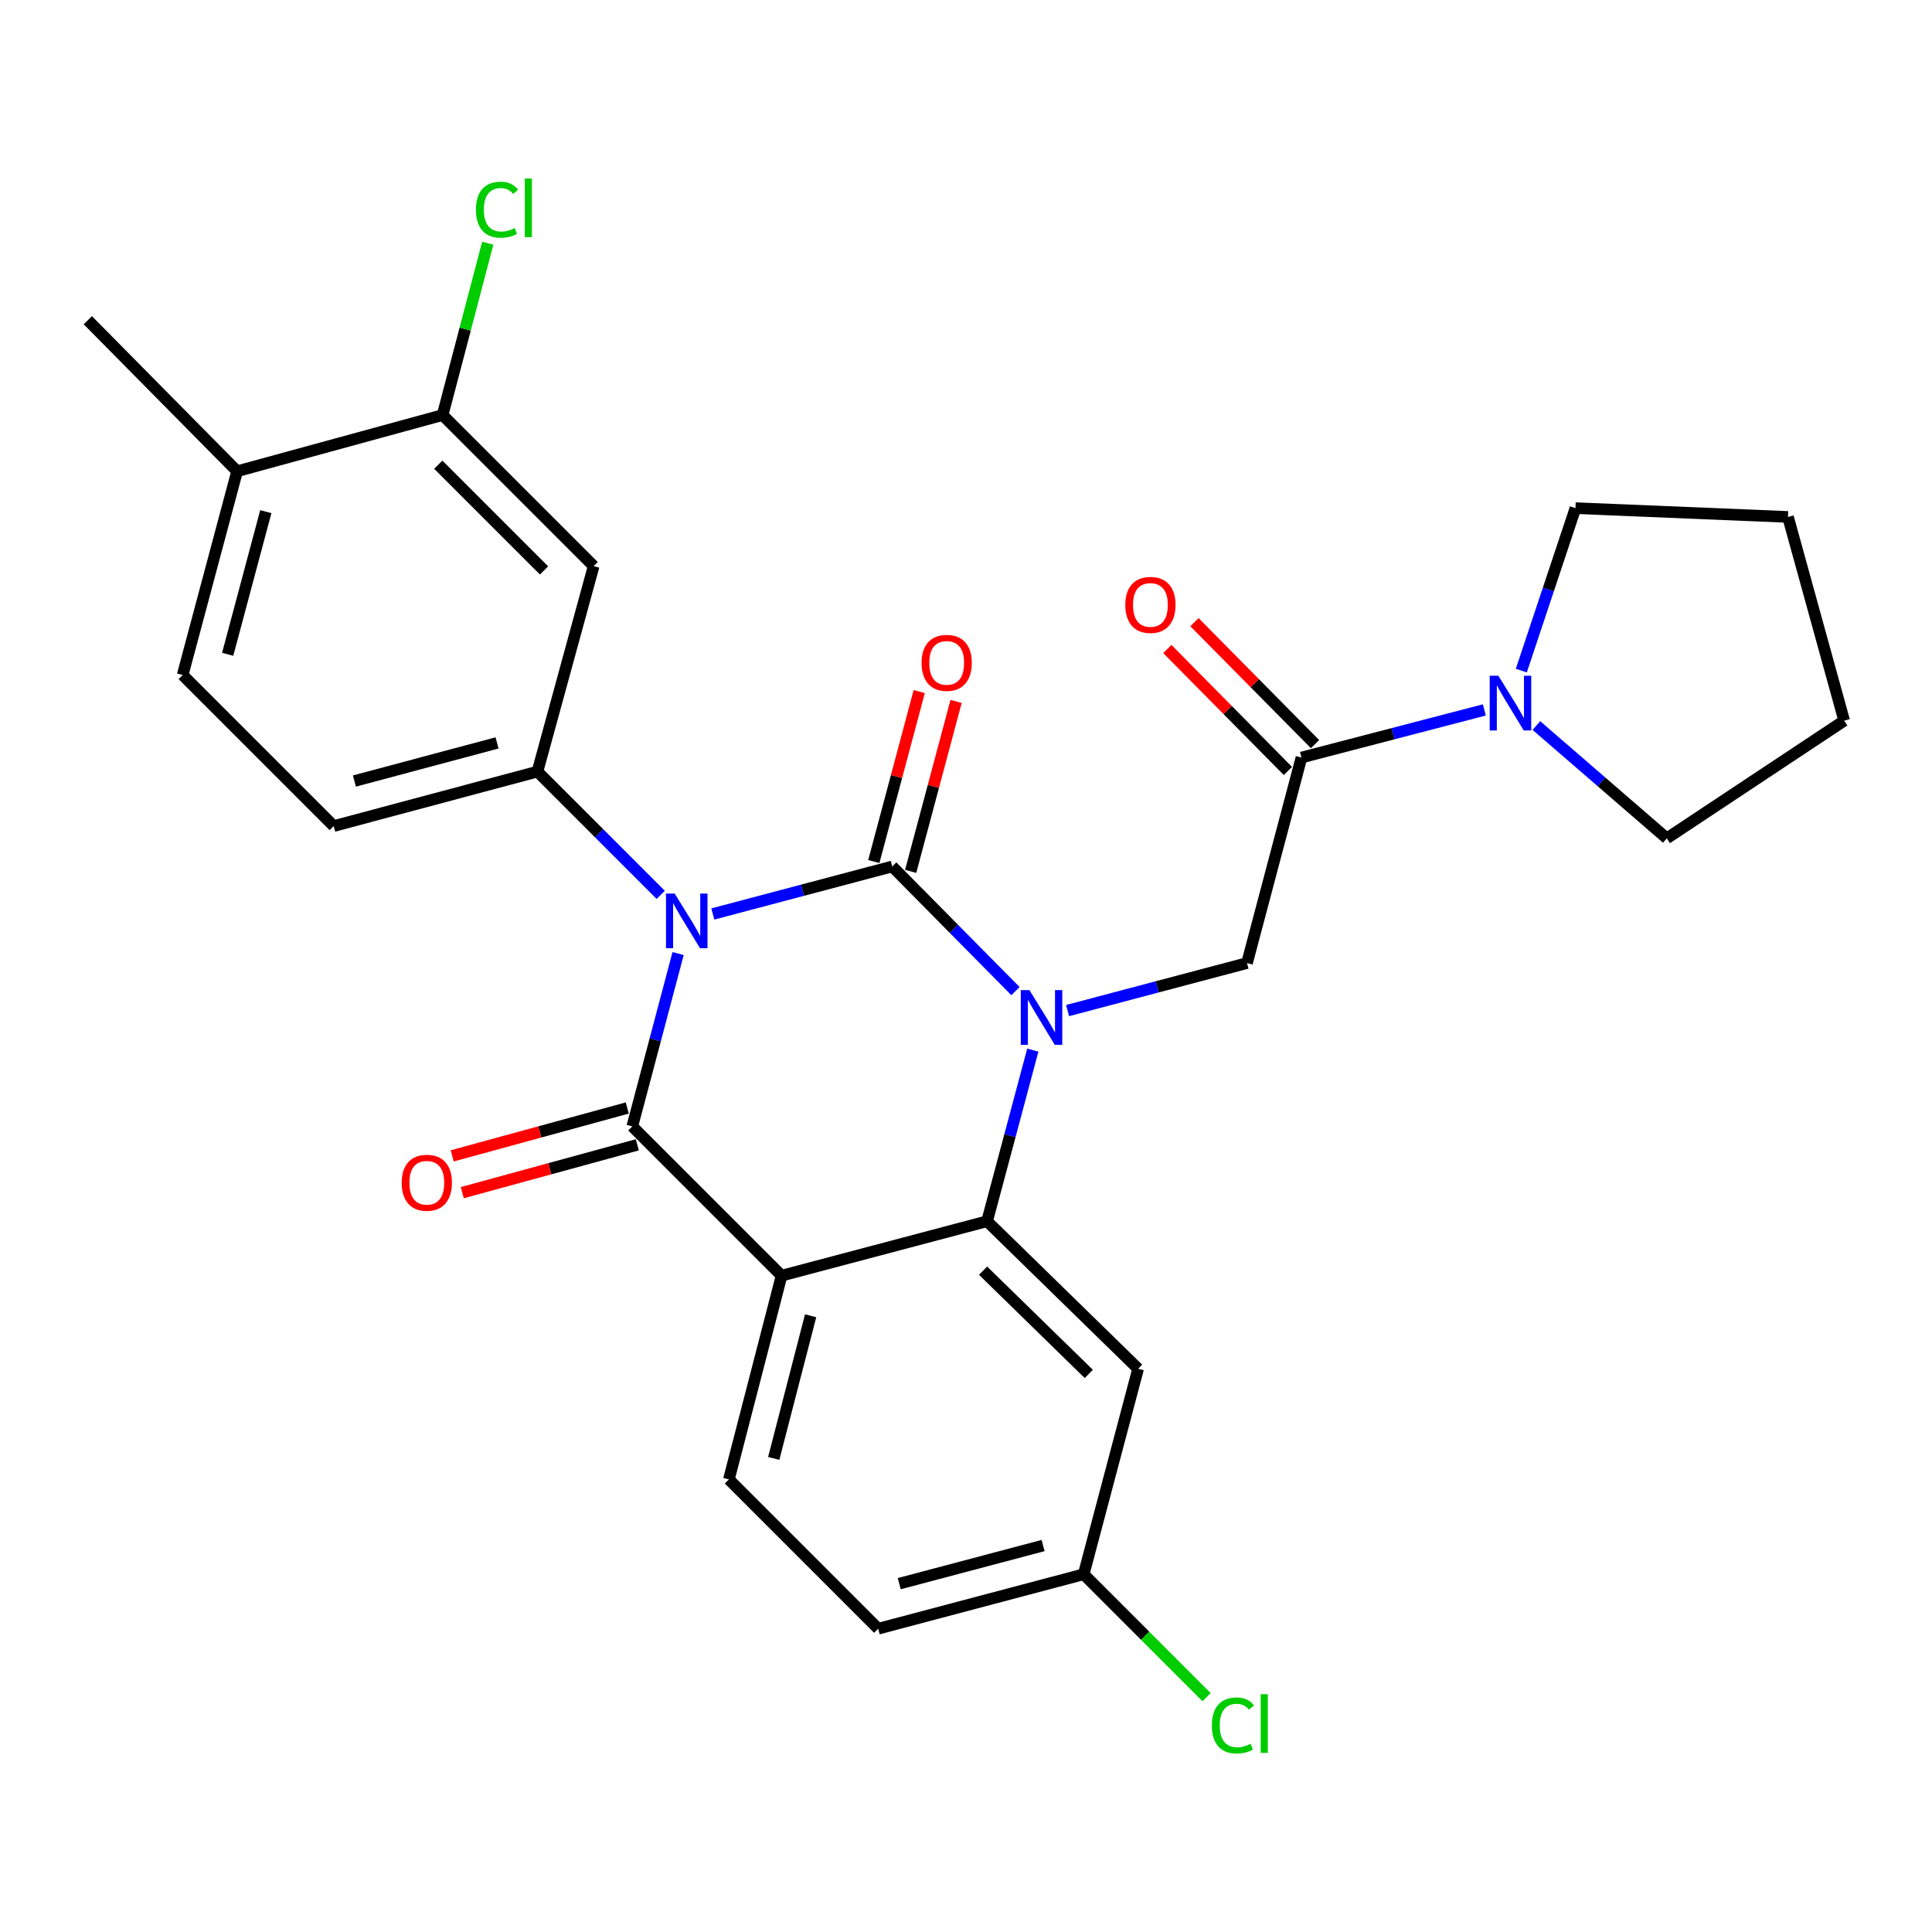 <?xml version='1.0' encoding='iso-8859-1'?>
<svg version='1.1' baseProfile='full'
              xmlns='http://www.w3.org/2000/svg'
                      xmlns:rdkit='http://www.rdkit.org/xml'
                      xmlns:xlink='http://www.w3.org/1999/xlink'
                  xml:space='preserve'
width='1000px' height='1000px' viewBox='0 0 1000 1000'>
<!-- END OF HEADER -->
<rect style='opacity:1.0;fill:#FFFFFF;stroke:none' width='1000' height='1000' x='0' y='0'> </rect>
<path class='bond-0' d='M 795.233,375.537 L 828.978,404.733' style='fill:none;fill-rule:evenodd;stroke:#0000FF;stroke-width:6px;stroke-linecap:butt;stroke-linejoin:miter;stroke-opacity:1' />
<path class='bond-0' d='M 828.978,404.733 L 862.724,433.93' style='fill:none;fill-rule:evenodd;stroke:#000000;stroke-width:6px;stroke-linecap:butt;stroke-linejoin:miter;stroke-opacity:1' />
<path class='bond-1' d='M 768.284,367.455 L 720.961,379.78' style='fill:none;fill-rule:evenodd;stroke:#0000FF;stroke-width:6px;stroke-linecap:butt;stroke-linejoin:miter;stroke-opacity:1' />
<path class='bond-1' d='M 720.961,379.78 L 673.638,392.106' style='fill:none;fill-rule:evenodd;stroke:#000000;stroke-width:6px;stroke-linecap:butt;stroke-linejoin:miter;stroke-opacity:1' />
<path class='bond-2' d='M 787.425,347.111 L 801.441,305.062' style='fill:none;fill-rule:evenodd;stroke:#0000FF;stroke-width:6px;stroke-linecap:butt;stroke-linejoin:miter;stroke-opacity:1' />
<path class='bond-2' d='M 801.441,305.062 L 815.458,263.013' style='fill:none;fill-rule:evenodd;stroke:#000000;stroke-width:6px;stroke-linecap:butt;stroke-linejoin:miter;stroke-opacity:1' />
<path class='bond-3' d='M 680.66,385.163 L 649.458,353.602' style='fill:none;fill-rule:evenodd;stroke:#000000;stroke-width:6px;stroke-linecap:butt;stroke-linejoin:miter;stroke-opacity:1' />
<path class='bond-3' d='M 649.458,353.602 L 618.256,322.041' style='fill:none;fill-rule:evenodd;stroke:#FF0000;stroke-width:6px;stroke-linecap:butt;stroke-linejoin:miter;stroke-opacity:1' />
<path class='bond-3' d='M 666.616,399.048 L 635.414,367.487' style='fill:none;fill-rule:evenodd;stroke:#000000;stroke-width:6px;stroke-linecap:butt;stroke-linejoin:miter;stroke-opacity:1' />
<path class='bond-3' d='M 635.414,367.487 L 604.212,335.926' style='fill:none;fill-rule:evenodd;stroke:#FF0000;stroke-width:6px;stroke-linecap:butt;stroke-linejoin:miter;stroke-opacity:1' />
<path class='bond-4' d='M 673.638,392.106 L 645.451,498.476' style='fill:none;fill-rule:evenodd;stroke:#000000;stroke-width:6px;stroke-linecap:butt;stroke-linejoin:miter;stroke-opacity:1' />
<path class='bond-5' d='M 815.458,263.013 L 925.46,267.566' style='fill:none;fill-rule:evenodd;stroke:#000000;stroke-width:6px;stroke-linecap:butt;stroke-linejoin:miter;stroke-opacity:1' />
<path class='bond-6' d='M 862.724,433.93 L 954.545,373.015' style='fill:none;fill-rule:evenodd;stroke:#000000;stroke-width:6px;stroke-linecap:butt;stroke-linejoin:miter;stroke-opacity:1' />
<path class='bond-7' d='M 525.604,513.006 L 493.711,480.742' style='fill:none;fill-rule:evenodd;stroke:#0000FF;stroke-width:6px;stroke-linecap:butt;stroke-linejoin:miter;stroke-opacity:1' />
<path class='bond-7' d='M 493.711,480.742 L 461.819,448.478' style='fill:none;fill-rule:evenodd;stroke:#000000;stroke-width:6px;stroke-linecap:butt;stroke-linejoin:miter;stroke-opacity:1' />
<path class='bond-8' d='M 552.583,523.077 L 599.017,510.777' style='fill:none;fill-rule:evenodd;stroke:#0000FF;stroke-width:6px;stroke-linecap:butt;stroke-linejoin:miter;stroke-opacity:1' />
<path class='bond-8' d='M 599.017,510.777 L 645.451,498.476' style='fill:none;fill-rule:evenodd;stroke:#000000;stroke-width:6px;stroke-linecap:butt;stroke-linejoin:miter;stroke-opacity:1' />
<path class='bond-9' d='M 534.578,543.54 L 522.742,587.826' style='fill:none;fill-rule:evenodd;stroke:#0000FF;stroke-width:6px;stroke-linecap:butt;stroke-linejoin:miter;stroke-opacity:1' />
<path class='bond-9' d='M 522.742,587.826 L 510.906,632.111' style='fill:none;fill-rule:evenodd;stroke:#000000;stroke-width:6px;stroke-linecap:butt;stroke-linejoin:miter;stroke-opacity:1' />
<path class='bond-10' d='M 454.544,843.019 L 560.915,814.833' style='fill:none;fill-rule:evenodd;stroke:#000000;stroke-width:6px;stroke-linecap:butt;stroke-linejoin:miter;stroke-opacity:1' />
<path class='bond-10' d='M 465.441,819.701 L 539.901,799.971' style='fill:none;fill-rule:evenodd;stroke:#000000;stroke-width:6px;stroke-linecap:butt;stroke-linejoin:miter;stroke-opacity:1' />
<path class='bond-11' d='M 454.544,843.019 L 377.271,765.746' style='fill:none;fill-rule:evenodd;stroke:#000000;stroke-width:6px;stroke-linecap:butt;stroke-linejoin:miter;stroke-opacity:1' />
<path class='bond-12' d='M 560.915,814.833 L 592.72,846.643' style='fill:none;fill-rule:evenodd;stroke:#000000;stroke-width:6px;stroke-linecap:butt;stroke-linejoin:miter;stroke-opacity:1' />
<path class='bond-12' d='M 592.72,846.643 L 624.525,878.453' style='fill:none;fill-rule:evenodd;stroke:#00CC00;stroke-width:6px;stroke-linecap:butt;stroke-linejoin:miter;stroke-opacity:1' />
<path class='bond-13' d='M 560.915,814.833 L 589.09,708.474' style='fill:none;fill-rule:evenodd;stroke:#000000;stroke-width:6px;stroke-linecap:butt;stroke-linejoin:miter;stroke-opacity:1' />
<path class='bond-14' d='M 589.09,708.474 L 510.906,632.111' style='fill:none;fill-rule:evenodd;stroke:#000000;stroke-width:6px;stroke-linecap:butt;stroke-linejoin:miter;stroke-opacity:1' />
<path class='bond-14' d='M 563.563,711.148 L 508.834,657.694' style='fill:none;fill-rule:evenodd;stroke:#000000;stroke-width:6px;stroke-linecap:butt;stroke-linejoin:miter;stroke-opacity:1' />
<path class='bond-15' d='M 377.271,765.746 L 404.546,660.286' style='fill:none;fill-rule:evenodd;stroke:#000000;stroke-width:6px;stroke-linecap:butt;stroke-linejoin:miter;stroke-opacity:1' />
<path class='bond-15' d='M 400.482,754.872 L 419.575,681.05' style='fill:none;fill-rule:evenodd;stroke:#000000;stroke-width:6px;stroke-linecap:butt;stroke-linejoin:miter;stroke-opacity:1' />
<path class='bond-16' d='M 404.546,660.286 L 510.906,632.111' style='fill:none;fill-rule:evenodd;stroke:#000000;stroke-width:6px;stroke-linecap:butt;stroke-linejoin:miter;stroke-opacity:1' />
<path class='bond-17' d='M 404.546,660.286 L 327.273,583.024' style='fill:none;fill-rule:evenodd;stroke:#000000;stroke-width:6px;stroke-linecap:butt;stroke-linejoin:miter;stroke-opacity:1' />
<path class='bond-18' d='M 461.819,448.478 L 415.384,460.779' style='fill:none;fill-rule:evenodd;stroke:#000000;stroke-width:6px;stroke-linecap:butt;stroke-linejoin:miter;stroke-opacity:1' />
<path class='bond-18' d='M 415.384,460.779 L 368.95,473.079' style='fill:none;fill-rule:evenodd;stroke:#0000FF;stroke-width:6px;stroke-linecap:butt;stroke-linejoin:miter;stroke-opacity:1' />
<path class='bond-19' d='M 471.358,451.028 L 483.114,407.042' style='fill:none;fill-rule:evenodd;stroke:#000000;stroke-width:6px;stroke-linecap:butt;stroke-linejoin:miter;stroke-opacity:1' />
<path class='bond-19' d='M 483.114,407.042 L 494.87,363.057' style='fill:none;fill-rule:evenodd;stroke:#FF0000;stroke-width:6px;stroke-linecap:butt;stroke-linejoin:miter;stroke-opacity:1' />
<path class='bond-19' d='M 452.279,445.928 L 464.035,401.943' style='fill:none;fill-rule:evenodd;stroke:#000000;stroke-width:6px;stroke-linecap:butt;stroke-linejoin:miter;stroke-opacity:1' />
<path class='bond-19' d='M 464.035,401.943 L 475.791,357.958' style='fill:none;fill-rule:evenodd;stroke:#FF0000;stroke-width:6px;stroke-linecap:butt;stroke-linejoin:miter;stroke-opacity:1' />
<path class='bond-20' d='M 341.987,463.181 L 310.086,431.28' style='fill:none;fill-rule:evenodd;stroke:#0000FF;stroke-width:6px;stroke-linecap:butt;stroke-linejoin:miter;stroke-opacity:1' />
<path class='bond-20' d='M 310.086,431.28 L 278.186,399.38' style='fill:none;fill-rule:evenodd;stroke:#000000;stroke-width:6px;stroke-linecap:butt;stroke-linejoin:miter;stroke-opacity:1' />
<path class='bond-21' d='M 350.978,493.564 L 339.126,538.294' style='fill:none;fill-rule:evenodd;stroke:#0000FF;stroke-width:6px;stroke-linecap:butt;stroke-linejoin:miter;stroke-opacity:1' />
<path class='bond-21' d='M 339.126,538.294 L 327.273,583.024' style='fill:none;fill-rule:evenodd;stroke:#000000;stroke-width:6px;stroke-linecap:butt;stroke-linejoin:miter;stroke-opacity:1' />
<path class='bond-22' d='M 324.668,573.499 L 279.367,585.887' style='fill:none;fill-rule:evenodd;stroke:#000000;stroke-width:6px;stroke-linecap:butt;stroke-linejoin:miter;stroke-opacity:1' />
<path class='bond-22' d='M 279.367,585.887 L 234.065,598.276' style='fill:none;fill-rule:evenodd;stroke:#FF0000;stroke-width:6px;stroke-linecap:butt;stroke-linejoin:miter;stroke-opacity:1' />
<path class='bond-22' d='M 329.878,592.548 L 284.576,604.937' style='fill:none;fill-rule:evenodd;stroke:#000000;stroke-width:6px;stroke-linecap:butt;stroke-linejoin:miter;stroke-opacity:1' />
<path class='bond-22' d='M 284.576,604.937 L 239.275,617.325' style='fill:none;fill-rule:evenodd;stroke:#FF0000;stroke-width:6px;stroke-linecap:butt;stroke-linejoin:miter;stroke-opacity:1' />
<path class='bond-23' d='M 229.087,214.836 L 307.272,293.02' style='fill:none;fill-rule:evenodd;stroke:#000000;stroke-width:6px;stroke-linecap:butt;stroke-linejoin:miter;stroke-opacity:1' />
<path class='bond-23' d='M 226.85,240.528 L 281.579,295.257' style='fill:none;fill-rule:evenodd;stroke:#000000;stroke-width:6px;stroke-linecap:butt;stroke-linejoin:miter;stroke-opacity:1' />
<path class='bond-24' d='M 229.087,214.836 L 240.775,170.358' style='fill:none;fill-rule:evenodd;stroke:#000000;stroke-width:6px;stroke-linecap:butt;stroke-linejoin:miter;stroke-opacity:1' />
<path class='bond-24' d='M 240.775,170.358 L 252.462,125.879' style='fill:none;fill-rule:evenodd;stroke:#00CC00;stroke-width:6px;stroke-linecap:butt;stroke-linejoin:miter;stroke-opacity:1' />
<path class='bond-25' d='M 229.087,214.836 L 122.728,243.922' style='fill:none;fill-rule:evenodd;stroke:#000000;stroke-width:6px;stroke-linecap:butt;stroke-linejoin:miter;stroke-opacity:1' />
<path class='bond-26' d='M 307.272,293.02 L 278.186,399.38' style='fill:none;fill-rule:evenodd;stroke:#000000;stroke-width:6px;stroke-linecap:butt;stroke-linejoin:miter;stroke-opacity:1' />
<path class='bond-27' d='M 122.728,243.922 L 94.542,349.382' style='fill:none;fill-rule:evenodd;stroke:#000000;stroke-width:6px;stroke-linecap:butt;stroke-linejoin:miter;stroke-opacity:1' />
<path class='bond-27' d='M 137.579,264.84 L 117.849,338.662' style='fill:none;fill-rule:evenodd;stroke:#000000;stroke-width:6px;stroke-linecap:butt;stroke-linejoin:miter;stroke-opacity:1' />
<path class='bond-28' d='M 122.728,243.922 L 45.455,165.749' style='fill:none;fill-rule:evenodd;stroke:#000000;stroke-width:6px;stroke-linecap:butt;stroke-linejoin:miter;stroke-opacity:1' />
<path class='bond-29' d='M 278.186,399.38 L 172.726,427.566' style='fill:none;fill-rule:evenodd;stroke:#000000;stroke-width:6px;stroke-linecap:butt;stroke-linejoin:miter;stroke-opacity:1' />
<path class='bond-29' d='M 257.267,384.528 L 183.446,404.259' style='fill:none;fill-rule:evenodd;stroke:#000000;stroke-width:6px;stroke-linecap:butt;stroke-linejoin:miter;stroke-opacity:1' />
<path class='bond-30' d='M 94.542,349.382 L 172.726,427.566' style='fill:none;fill-rule:evenodd;stroke:#000000;stroke-width:6px;stroke-linecap:butt;stroke-linejoin:miter;stroke-opacity:1' />
<path class='bond-31' d='M 925.46,267.566 L 954.545,373.015' style='fill:none;fill-rule:evenodd;stroke:#000000;stroke-width:6px;stroke-linecap:butt;stroke-linejoin:miter;stroke-opacity:1' />
<path  class='atom-0' d='M 775.558 349.77
L 784.838 364.77
Q 785.758 366.25, 787.238 368.93
Q 788.718 371.61, 788.798 371.77
L 788.798 349.77
L 792.558 349.77
L 792.558 378.09
L 788.678 378.09
L 778.718 361.69
Q 777.558 359.77, 776.318 357.57
Q 775.118 355.37, 774.758 354.69
L 774.758 378.09
L 771.078 378.09
L 771.078 349.77
L 775.558 349.77
' fill='#0000FF'/>
<path  class='atom-3' d='M 582.454 313.102
Q 582.454 306.302, 585.814 302.502
Q 589.174 298.702, 595.454 298.702
Q 601.734 298.702, 605.094 302.502
Q 608.454 306.302, 608.454 313.102
Q 608.454 319.982, 605.054 323.902
Q 601.654 327.782, 595.454 327.782
Q 589.214 327.782, 585.814 323.902
Q 582.454 320.022, 582.454 313.102
M 595.454 324.582
Q 599.774 324.582, 602.094 321.702
Q 604.454 318.782, 604.454 313.102
Q 604.454 307.542, 602.094 304.742
Q 599.774 301.902, 595.454 301.902
Q 591.134 301.902, 588.774 304.702
Q 586.454 307.502, 586.454 313.102
Q 586.454 318.822, 588.774 321.702
Q 591.134 324.582, 595.454 324.582
' fill='#FF0000'/>
<path  class='atom-5' d='M 532.832 512.491
L 542.112 527.491
Q 543.032 528.971, 544.512 531.651
Q 545.992 534.331, 546.072 534.491
L 546.072 512.491
L 549.832 512.491
L 549.832 540.811
L 545.952 540.811
L 535.992 524.411
Q 534.832 522.491, 533.592 520.291
Q 532.392 518.091, 532.032 517.411
L 532.032 540.811
L 528.352 540.811
L 528.352 512.491
L 532.832 512.491
' fill='#0000FF'/>
<path  class='atom-14' d='M 349.199 462.493
L 358.479 477.493
Q 359.399 478.973, 360.879 481.653
Q 362.359 484.333, 362.439 484.493
L 362.439 462.493
L 366.199 462.493
L 366.199 490.813
L 362.319 490.813
L 352.359 474.413
Q 351.199 472.493, 349.959 470.293
Q 348.759 468.093, 348.399 467.413
L 348.399 490.813
L 344.719 490.813
L 344.719 462.493
L 349.199 462.493
' fill='#0000FF'/>
<path  class='atom-16' d='M 207.914 612.189
Q 207.914 605.389, 211.274 601.589
Q 214.634 597.789, 220.914 597.789
Q 227.194 597.789, 230.554 601.589
Q 233.914 605.389, 233.914 612.189
Q 233.914 619.069, 230.514 622.989
Q 227.114 626.869, 220.914 626.869
Q 214.674 626.869, 211.274 622.989
Q 207.914 619.109, 207.914 612.189
M 220.914 623.669
Q 225.234 623.669, 227.554 620.789
Q 229.914 617.869, 229.914 612.189
Q 229.914 606.629, 227.554 603.829
Q 225.234 600.989, 220.914 600.989
Q 216.594 600.989, 214.234 603.789
Q 211.914 606.589, 211.914 612.189
Q 211.914 617.909, 214.234 620.789
Q 216.594 623.669, 220.914 623.669
' fill='#FF0000'/>
<path  class='atom-17' d='M 477.005 343.098
Q 477.005 336.298, 480.365 332.498
Q 483.725 328.698, 490.005 328.698
Q 496.285 328.698, 499.645 332.498
Q 503.005 336.298, 503.005 343.098
Q 503.005 349.978, 499.605 353.898
Q 496.205 357.778, 490.005 357.778
Q 483.765 357.778, 480.365 353.898
Q 477.005 350.018, 477.005 343.098
M 490.005 354.578
Q 494.325 354.578, 496.645 351.698
Q 499.005 348.778, 499.005 343.098
Q 499.005 337.538, 496.645 334.738
Q 494.325 331.898, 490.005 331.898
Q 485.685 331.898, 483.325 334.698
Q 481.005 337.498, 481.005 343.098
Q 481.005 348.818, 483.325 351.698
Q 485.685 354.578, 490.005 354.578
' fill='#FF0000'/>
<path  class='atom-20' d='M 627.257 893.087
Q 627.257 886.047, 630.537 882.367
Q 633.857 878.647, 640.137 878.647
Q 645.977 878.647, 649.097 882.767
L 646.457 884.927
Q 644.177 881.927, 640.137 881.927
Q 635.857 881.927, 633.577 884.807
Q 631.337 887.647, 631.337 893.087
Q 631.337 898.687, 633.657 901.567
Q 636.017 904.447, 640.577 904.447
Q 643.697 904.447, 647.337 902.567
L 648.457 905.567
Q 646.977 906.527, 644.737 907.087
Q 642.497 907.647, 640.017 907.647
Q 633.857 907.647, 630.537 903.887
Q 627.257 900.127, 627.257 893.087
' fill='#00CC00'/>
<path  class='atom-20' d='M 652.537 876.927
L 656.217 876.927
L 656.217 907.287
L 652.537 907.287
L 652.537 876.927
' fill='#00CC00'/>
<path  class='atom-24' d='M 246.354 108.546
Q 246.354 101.506, 249.634 97.826
Q 252.954 94.106, 259.234 94.106
Q 265.074 94.106, 268.194 98.226
L 265.554 100.386
Q 263.274 97.386, 259.234 97.386
Q 254.954 97.386, 252.674 100.266
Q 250.434 103.106, 250.434 108.546
Q 250.434 114.146, 252.754 117.026
Q 255.114 119.906, 259.674 119.906
Q 262.794 119.906, 266.434 118.026
L 267.554 121.026
Q 266.074 121.986, 263.834 122.546
Q 261.594 123.106, 259.114 123.106
Q 252.954 123.106, 249.634 119.346
Q 246.354 115.586, 246.354 108.546
' fill='#00CC00'/>
<path  class='atom-24' d='M 271.634 92.386
L 275.314 92.386
L 275.314 122.746
L 271.634 122.746
L 271.634 92.386
' fill='#00CC00'/>
</svg>
